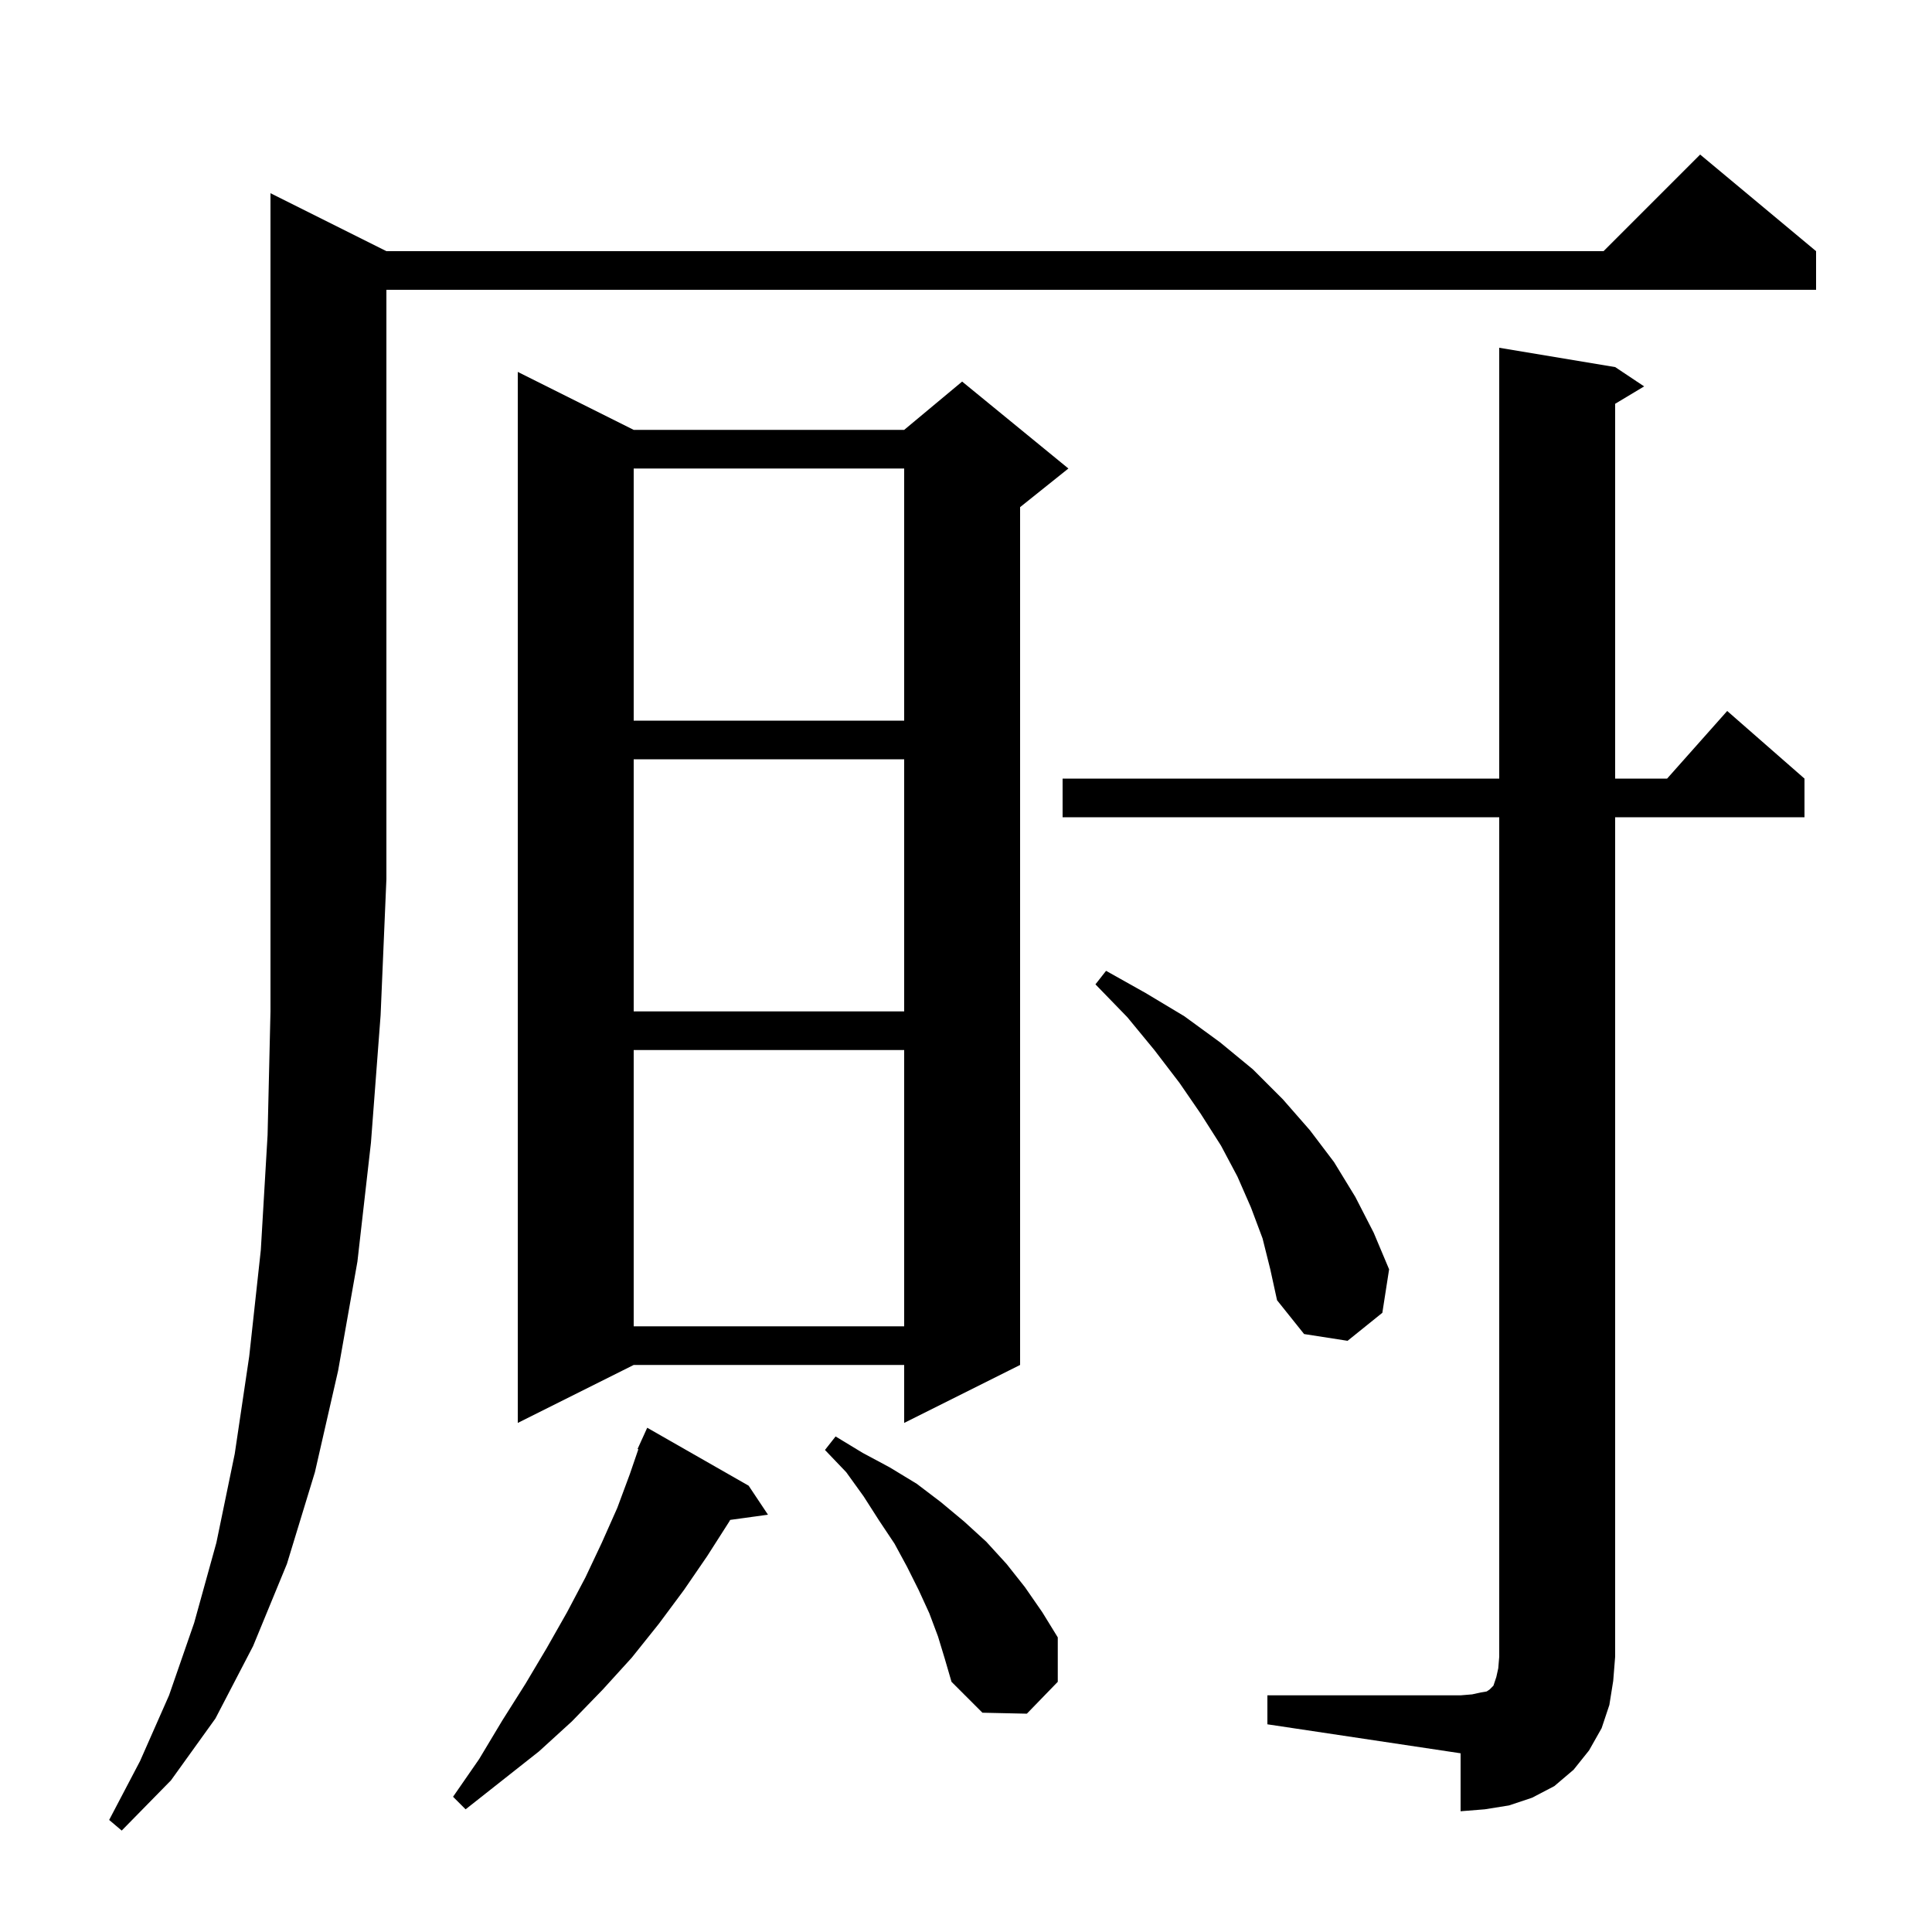 <svg xmlns="http://www.w3.org/2000/svg" xmlns:xlink="http://www.w3.org/1999/xlink" version="1.1" baseProfile="full" viewBox="0 0 200 200" width="200" height="200"><g fill="currentColor"><path d="M 40.0 26.0 L 166.0 26.0 L 176.0 16.0 L 188.0 26.0 L 188.0 30.0 L 40.0 30.0 L 40.0 91.0 L 39.4 105.1 L 38.4 118.3 L 37.0 130.6 L 35.0 141.9 L 32.6 152.4 L 29.7 161.9 L 26.2 170.4 L 22.3 177.9 L 17.7 184.3 L 12.6 189.5 L 11.3 188.4 L 14.5 182.3 L 17.5 175.5 L 20.1 168.0 L 22.4 159.7 L 24.3 150.5 L 25.8 140.4 L 27.0 129.4 L 27.7 117.5 L 28.0 104.7 L 28.0 20.0 Z M 131.2 175.5 L 151.2 175.5 L 152.4 175.4 L 153.3 175.2 L 153.9 175.1 L 154.2 174.9 L 154.6 174.5 L 154.9 173.6 L 155.1 172.7 L 155.2 171.5 L 155.2 84.6 L 110.0 84.6 L 110.0 80.6 L 155.2 80.6 L 155.2 36.0 L 167.2 38.0 L 170.2 40.0 L 167.2 41.8 L 167.2 80.6 L 172.578 80.6 L 178.8 73.6 L 186.8 80.6 L 186.8 84.6 L 167.2 84.6 L 167.2 171.5 L 167.0 174.0 L 166.6 176.5 L 165.8 178.9 L 164.5 181.2 L 162.9 183.2 L 160.9 184.9 L 158.6 186.1 L 156.2 186.9 L 153.7 187.3 L 151.2 187.5 L 151.2 181.5 L 131.2 178.5 Z M 77.5 153.8 L 79.5 156.8 L 75.587 157.34 L 75.5 157.5 L 73.2 161.1 L 70.8 164.6 L 68.2 168.1 L 65.4 171.6 L 62.4 174.9 L 59.2 178.2 L 55.8 181.3 L 48.2 187.3 L 46.9 186.0 L 49.6 182.1 L 52.0 178.1 L 54.4 174.3 L 56.6 170.6 L 58.7 166.9 L 60.6 163.3 L 62.3 159.7 L 63.9 156.1 L 65.2 152.6 L 66.082 150.027 L 66.0 150.0 L 66.372 149.181 L 66.4 149.1 L 66.408 149.103 L 67.0 147.8 Z M 97.1 169.4 L 96.2 167.0 L 95.1 164.6 L 93.9 162.2 L 92.6 159.8 L 91.0 157.4 L 89.4 154.9 L 87.6 152.4 L 85.4 150.1 L 86.5 148.7 L 89.3 150.4 L 92.1 151.9 L 94.9 153.6 L 97.4 155.5 L 99.8 157.5 L 102.1 159.6 L 104.2 161.9 L 106.1 164.3 L 107.9 166.9 L 109.5 169.5 L 109.5 174.1 L 106.3 177.4 L 101.7 177.3 L 98.5 174.1 L 97.8 171.7 Z M 65.6 44.5 L 93.6 44.5 L 99.6 39.5 L 110.6 48.5 L 105.6 52.5 L 105.6 141.3 L 93.6 147.3 L 93.6 141.3 L 65.6 141.3 L 53.6 147.3 L 53.6 38.5 Z M 130.7 128.2 L 129.5 125.0 L 128.1 121.8 L 126.4 118.6 L 124.3 115.3 L 122.1 112.1 L 119.5 108.7 L 116.7 105.3 L 113.4 101.9 L 114.5 100.5 L 118.6 102.8 L 122.6 105.2 L 126.3 107.9 L 129.7 110.7 L 132.8 113.8 L 135.6 117.0 L 138.1 120.3 L 140.3 123.9 L 142.2 127.6 L 143.8 131.4 L 143.1 135.9 L 139.5 138.8 L 135.0 138.1 L 132.2 134.6 L 131.5 131.4 Z M 65.6 108.7 L 65.6 137.3 L 93.6 137.3 L 93.6 108.7 Z M 65.6 78.6 L 65.6 104.7 L 93.6 104.7 L 93.6 78.6 Z M 65.6 48.5 L 65.6 74.6 L 93.6 74.6 L 93.6 48.5 Z "/></g></svg>